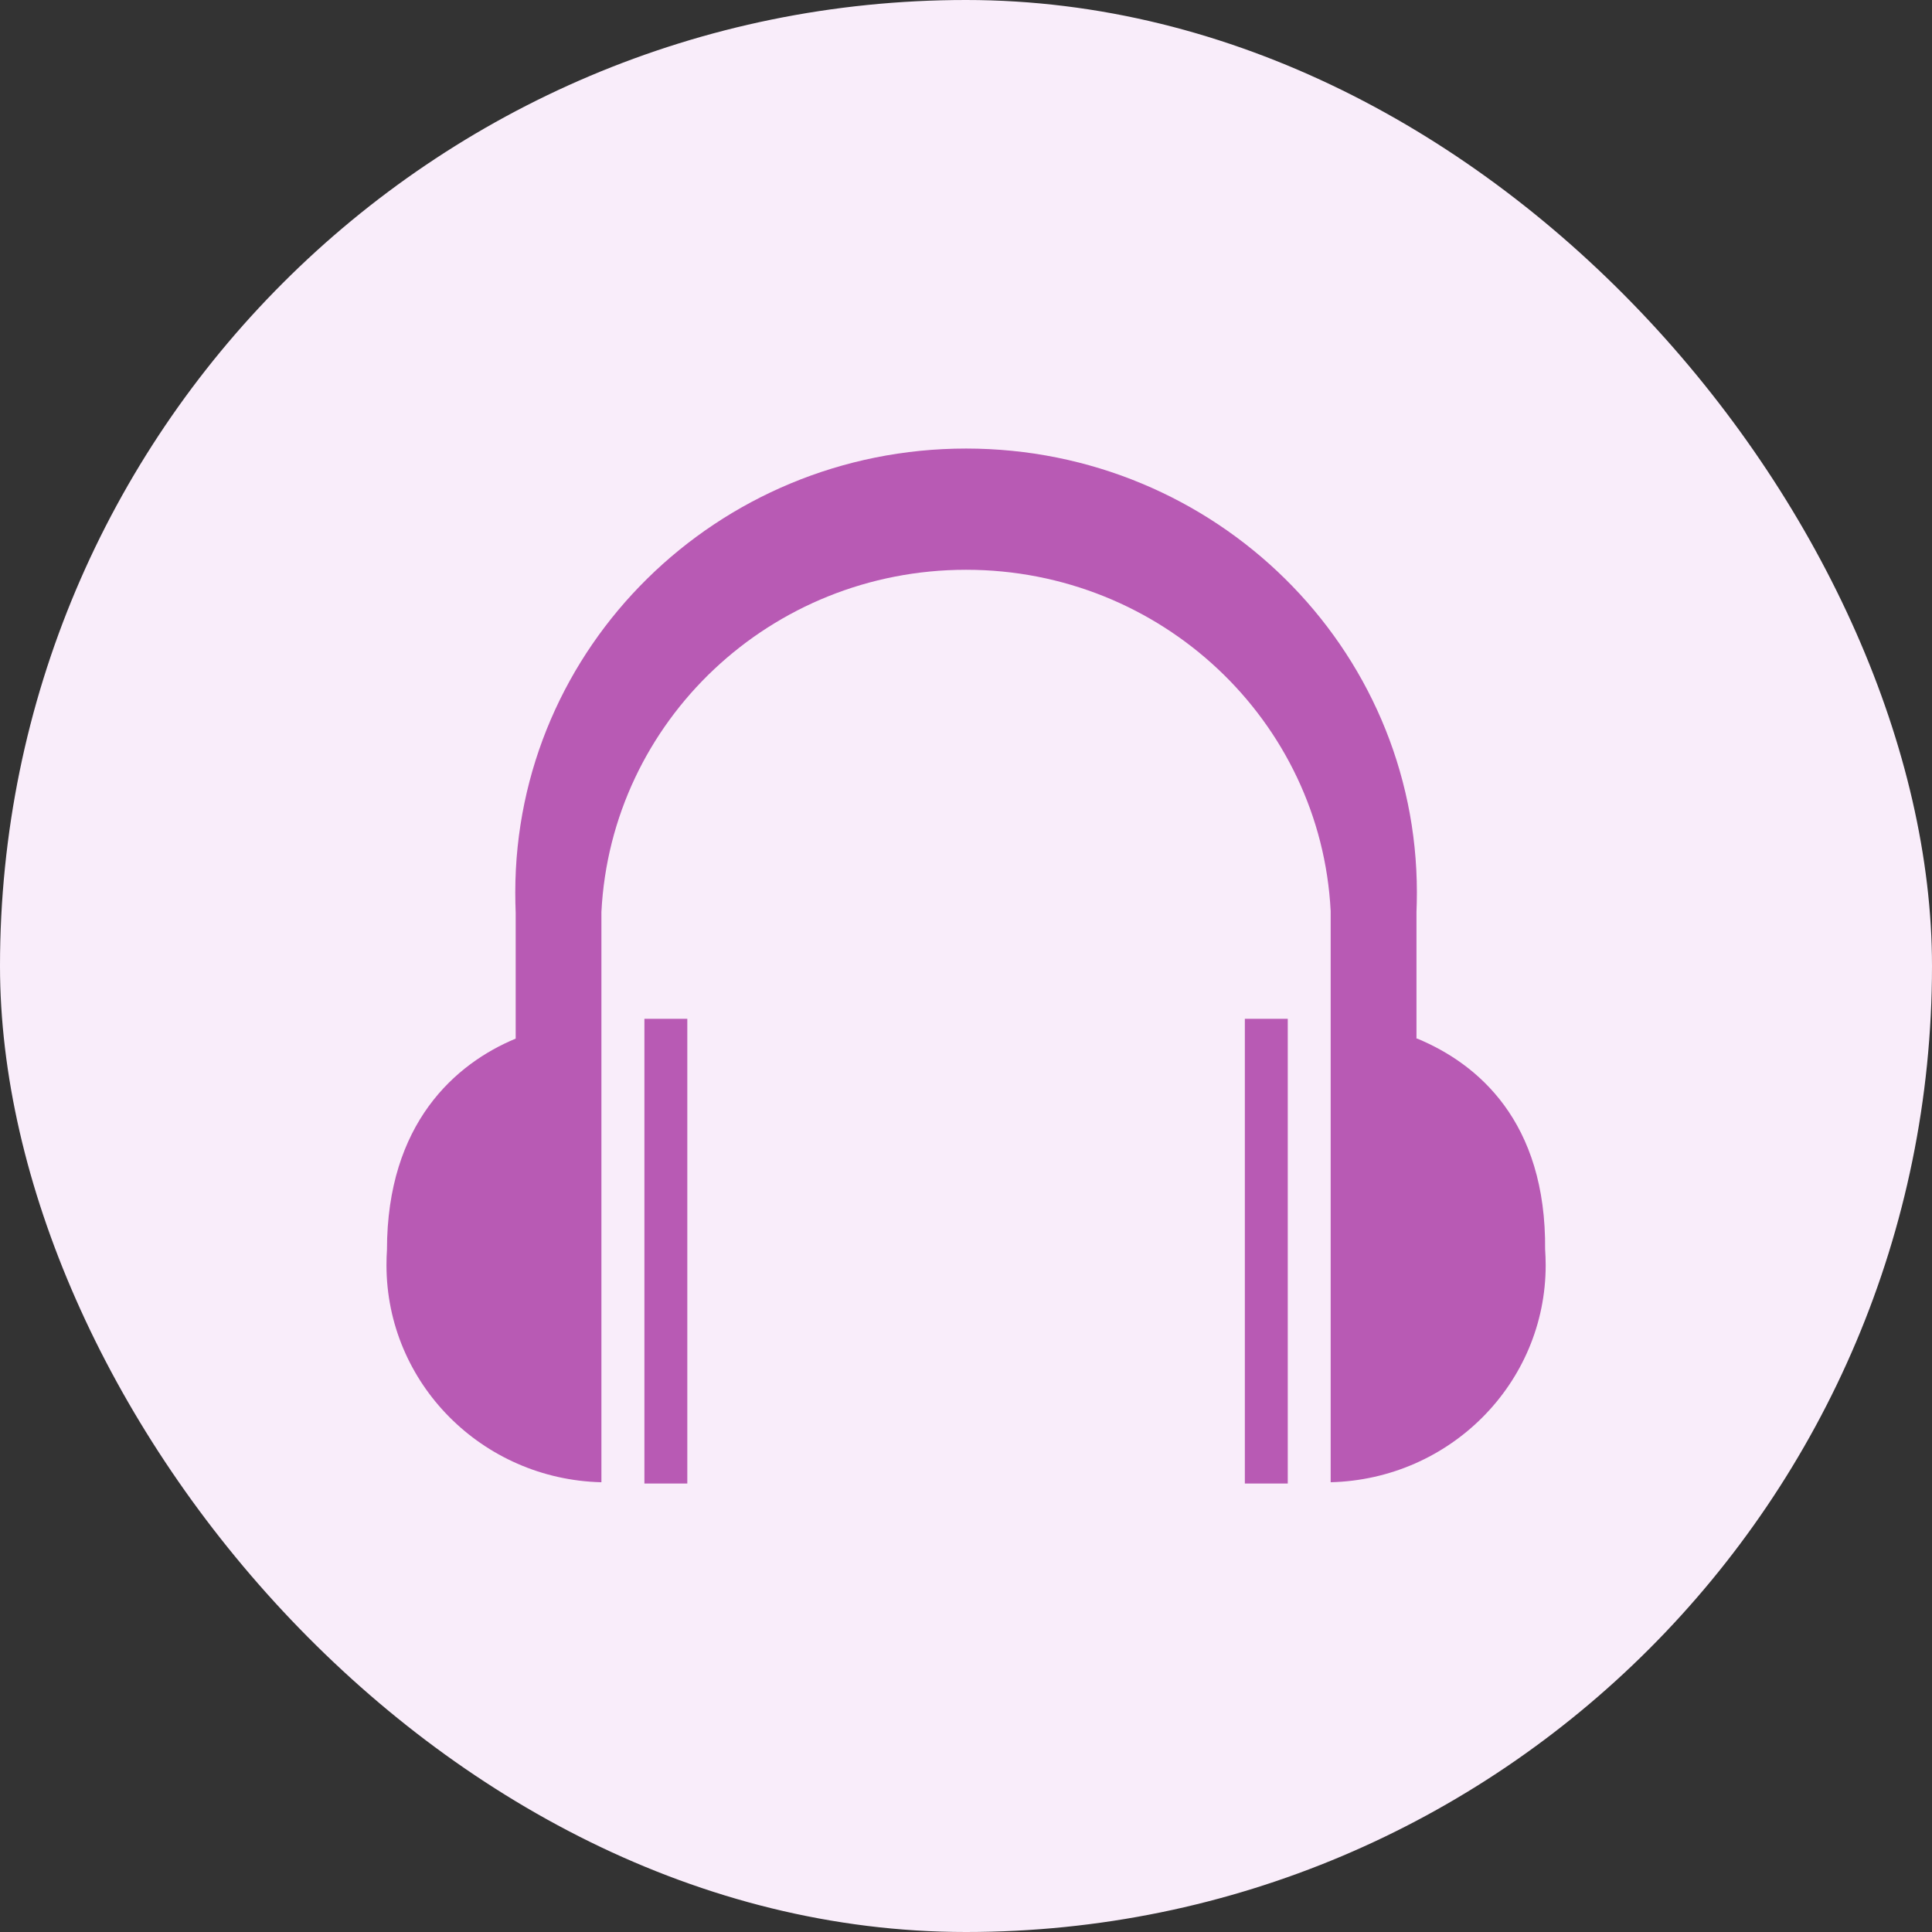 <svg width="24" height="24" viewBox="0 0 24 24" fill="none" xmlns="http://www.w3.org/2000/svg">
<rect x="0" y="0" width="24" height="24" fill="#333333" stroke="none"/>
<rect width="24" height="24" rx="12" fill="#F9EDFA"/>
<path d="M8.005 18.429H8.538V12.656H8.005V18.429ZM17.596 12.902V11.328C17.599 11.256 17.601 11.172 17.601 11.087C17.601 8.041 15.094 5.572 12.001 5.572C8.908 5.572 6.401 8.041 6.401 11.087C6.401 11.172 6.403 11.256 6.406 11.34L6.406 11.328V12.902C5.66 13.212 4.807 13.952 4.807 15.527C4.803 15.583 4.801 15.649 4.801 15.716C4.801 17.183 5.989 18.376 7.468 18.413L7.471 18.413V17.363C7.471 17.279 7.471 17.19 7.471 17.101V11.328C7.592 8.956 9.574 7.078 12.001 7.078C14.428 7.078 16.409 8.956 16.53 11.317V11.328V17.101C16.53 17.19 16.53 17.279 16.53 17.363V18.413C18.013 18.376 19.201 17.183 19.201 15.716C19.201 15.649 19.198 15.583 19.194 15.518L19.194 15.527C19.21 13.926 18.352 13.212 17.606 12.902H17.596ZM15.464 18.429H15.997V12.656H15.464V18.429Z" fill="#B85AB4"/>
</svg>
